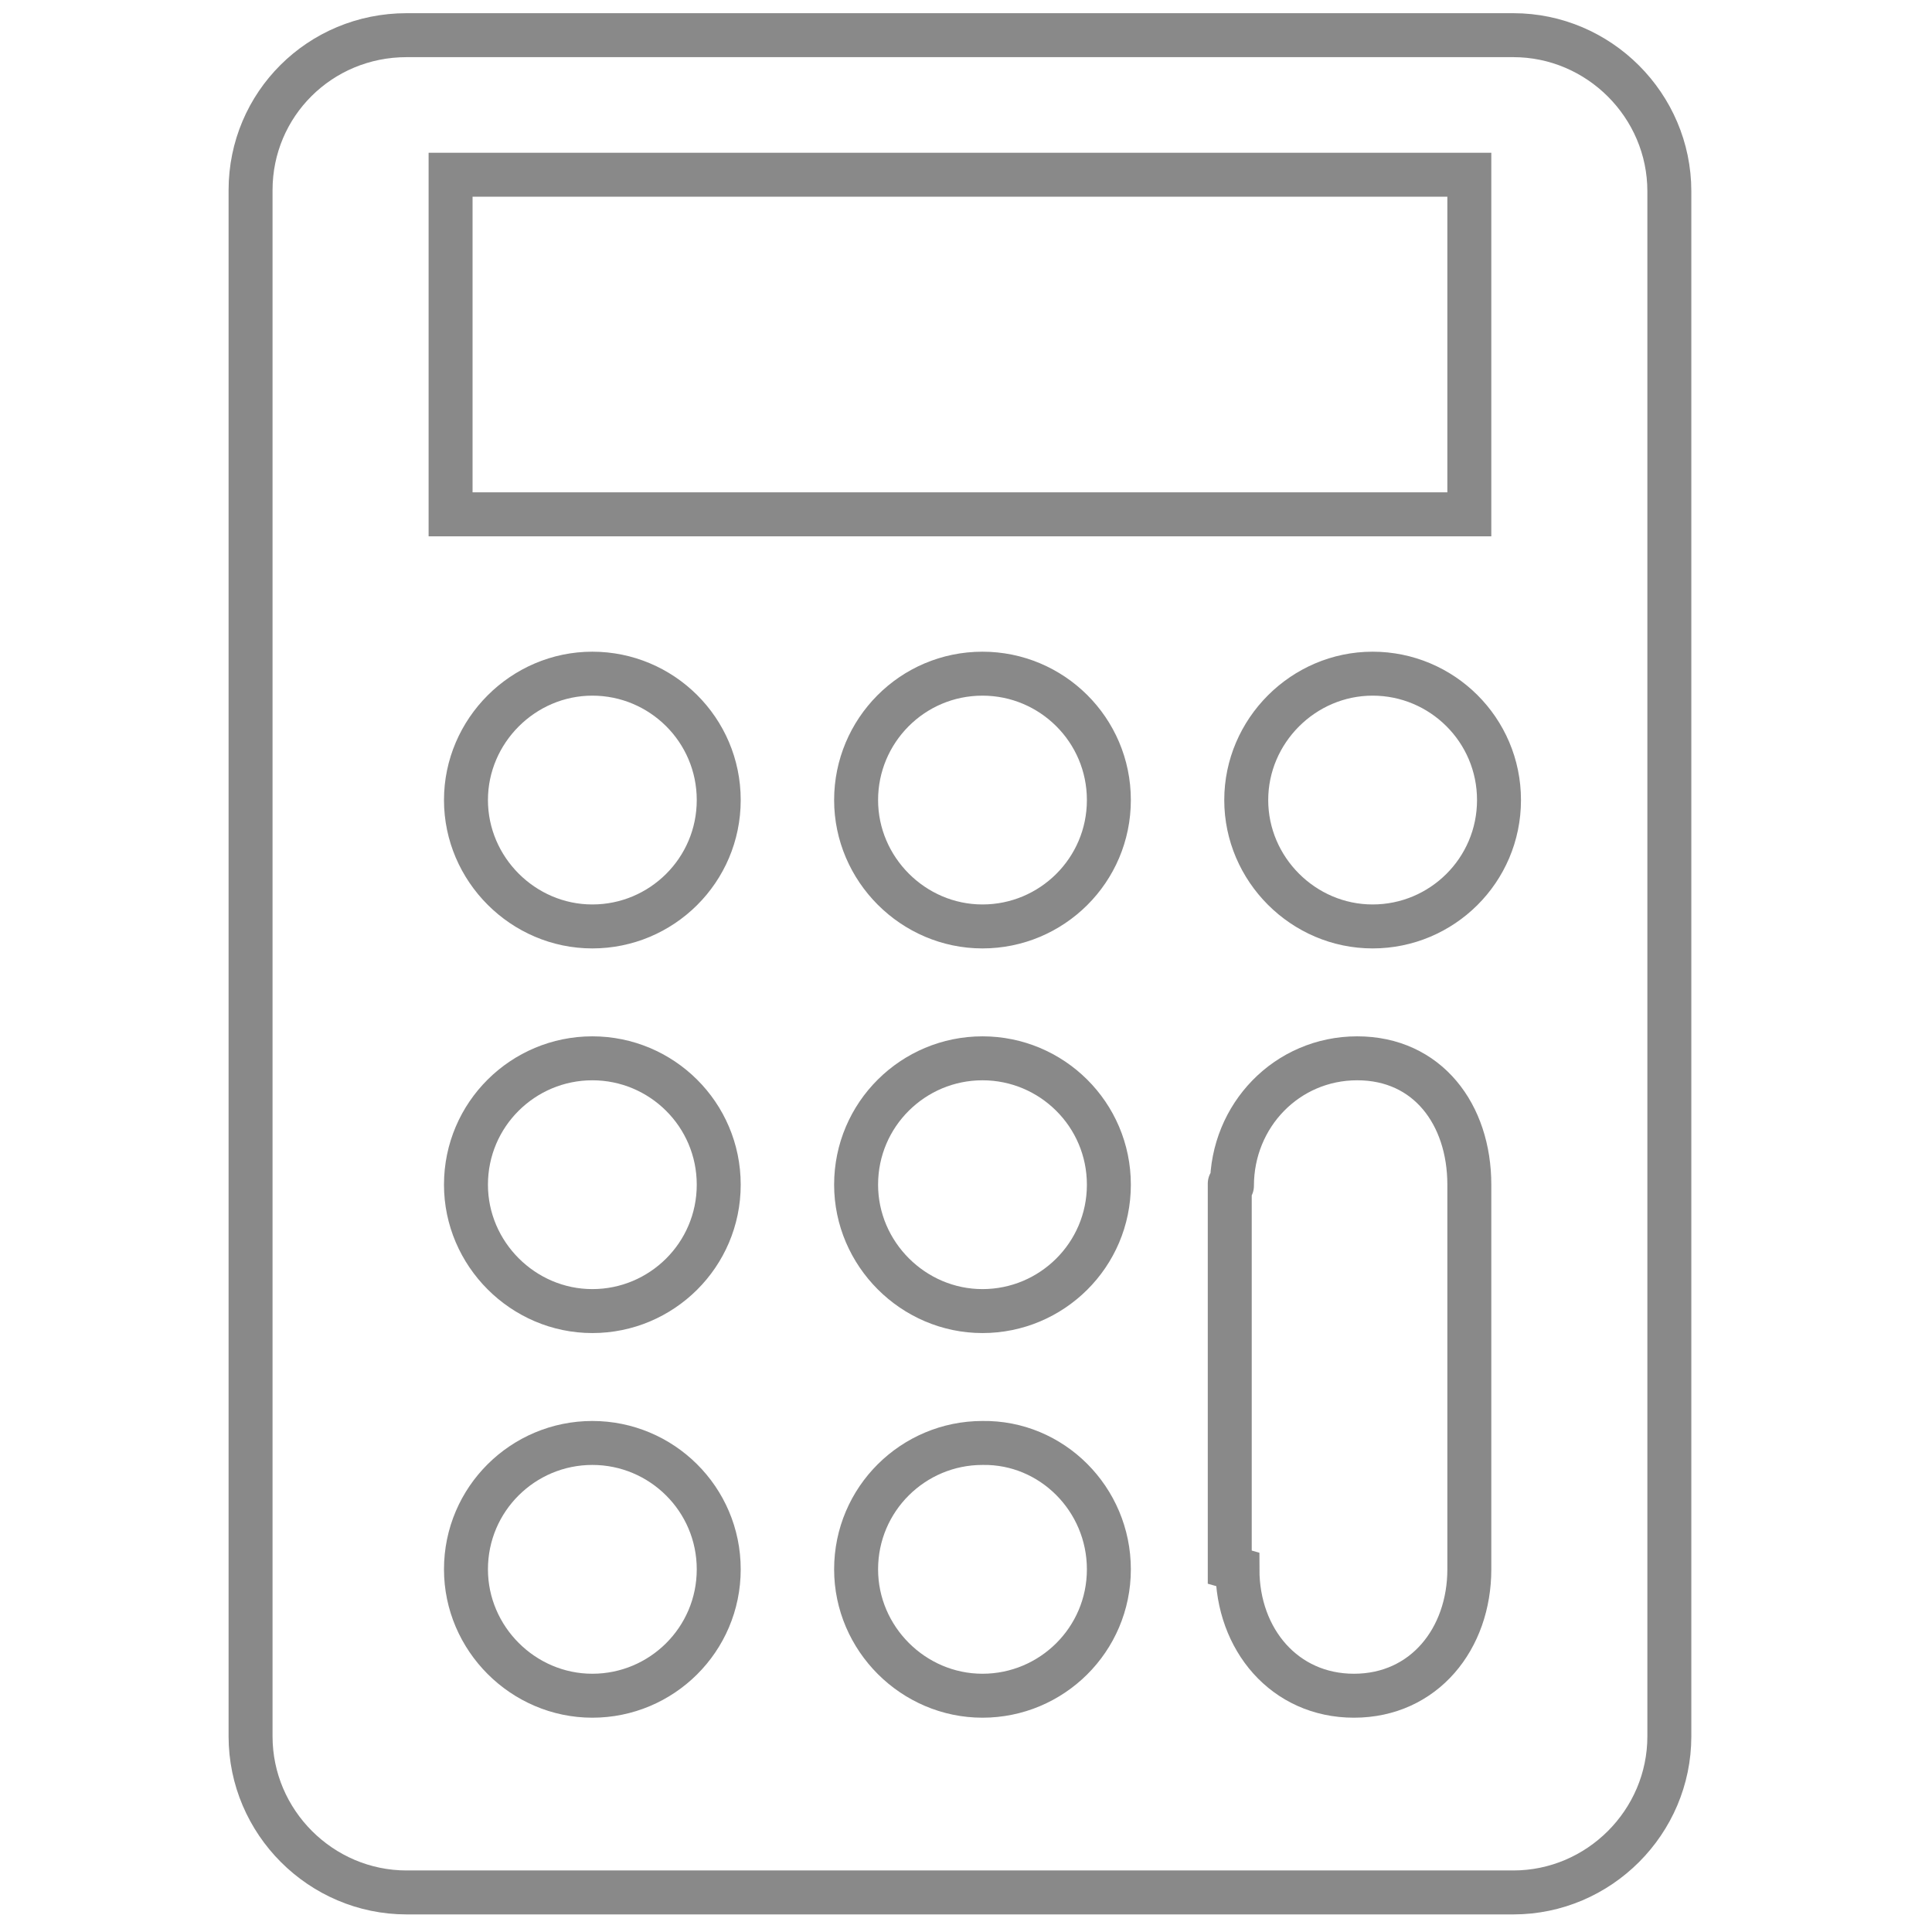 <?xml version="1.0" encoding="utf-8"?>
<!-- Generator: Adobe Illustrator 28.0.0, SVG Export Plug-In . SVG Version: 6.00 Build 0)  -->
<svg version="1.1" id="Layer_1" xmlns="http://www.w3.org/2000/svg" xmlns:xlink="http://www.w3.org/1999/xlink" x="0px" y="0px"
	 viewBox="0 0 175.8 175.8" style="enable-background:new 0 0 175.8 175.8;" xml:space="preserve">
<style type="text/css">
	.st0{fill:none;stroke:#898989;stroke-width:4;stroke-linecap:round;stroke-miterlimit:10;}
</style>
<path class="st0" d="M37,3.2h100.7c7.8,0,14.2,6.4,14.2,14.2V158c0,7.8-6.4,14.2-14.2,14.2H37c-7.8,0-14.2-6.4-14.2-14.2V17.3
	C22.8,9.5,29.1,3.2,37,3.2z"/>
<rect x="41" y="15.9" class="st0" width="92.7" height="30.9"/>
<path class="st0" d="M65.4,72.8c0,6.4-5.2,11.5-11.5,11.5s-11.5-5.2-11.5-11.5s5.2-11.5,11.5-11.5S65.4,66.4,65.4,72.8z"/>
<path class="st0" d="M100.9,72.8c0,6.4-5.2,11.5-11.5,11.5s-11.5-5.2-11.5-11.5S83,61.3,89.4,61.3C95.7,61.3,100.9,66.4,100.9,72.8z
	"/>
<path class="st0" d="M136.4,72.8c0,6.4-5.2,11.5-11.5,11.5s-11.5-5.2-11.5-11.5s5.2-11.5,11.5-11.5
	C131.2,61.3,136.4,66.4,136.4,72.8z"/>
<path class="st0" d="M65.4,107.8c0,6.4-5.2,11.5-11.5,11.5s-11.5-5.2-11.5-11.5c0-6.4,5.2-11.5,11.5-11.5S65.4,101.4,65.4,107.8z"/>
<path class="st0" d="M100.9,107.8c0,6.4-5.2,11.5-11.5,11.5s-11.5-5.2-11.5-11.5c0-6.4,5.2-11.5,11.5-11.5
	C95.7,96.3,100.9,101.4,100.9,107.8z"/>
<path class="st0" d="M65.4,142.8c0,6.4-5.2,11.5-11.5,11.5s-11.5-5.2-11.5-11.5c0-6.4,5.2-11.5,11.5-11.5S65.4,136.4,65.4,142.8z"/>
<path class="st0" d="M100.9,142.8c0,6.4-5.2,11.5-11.5,11.5s-11.5-5.2-11.5-11.5c0-6.4,5.2-11.5,11.5-11.5
	C95.7,131.2,100.9,136.4,100.9,142.8z"/>
<path class="st0" d="M111.9,107.7v34.9l0.7,0.2c0,6.4,4.3,11.5,10.6,11.5c6.4,0,10.5-5.2,10.5-11.5v-35c0-6.4-3.8-11.5-10.2-11.5
	c-6.4,0-11.4,5.2-11.4,11.6"/>
</svg>

